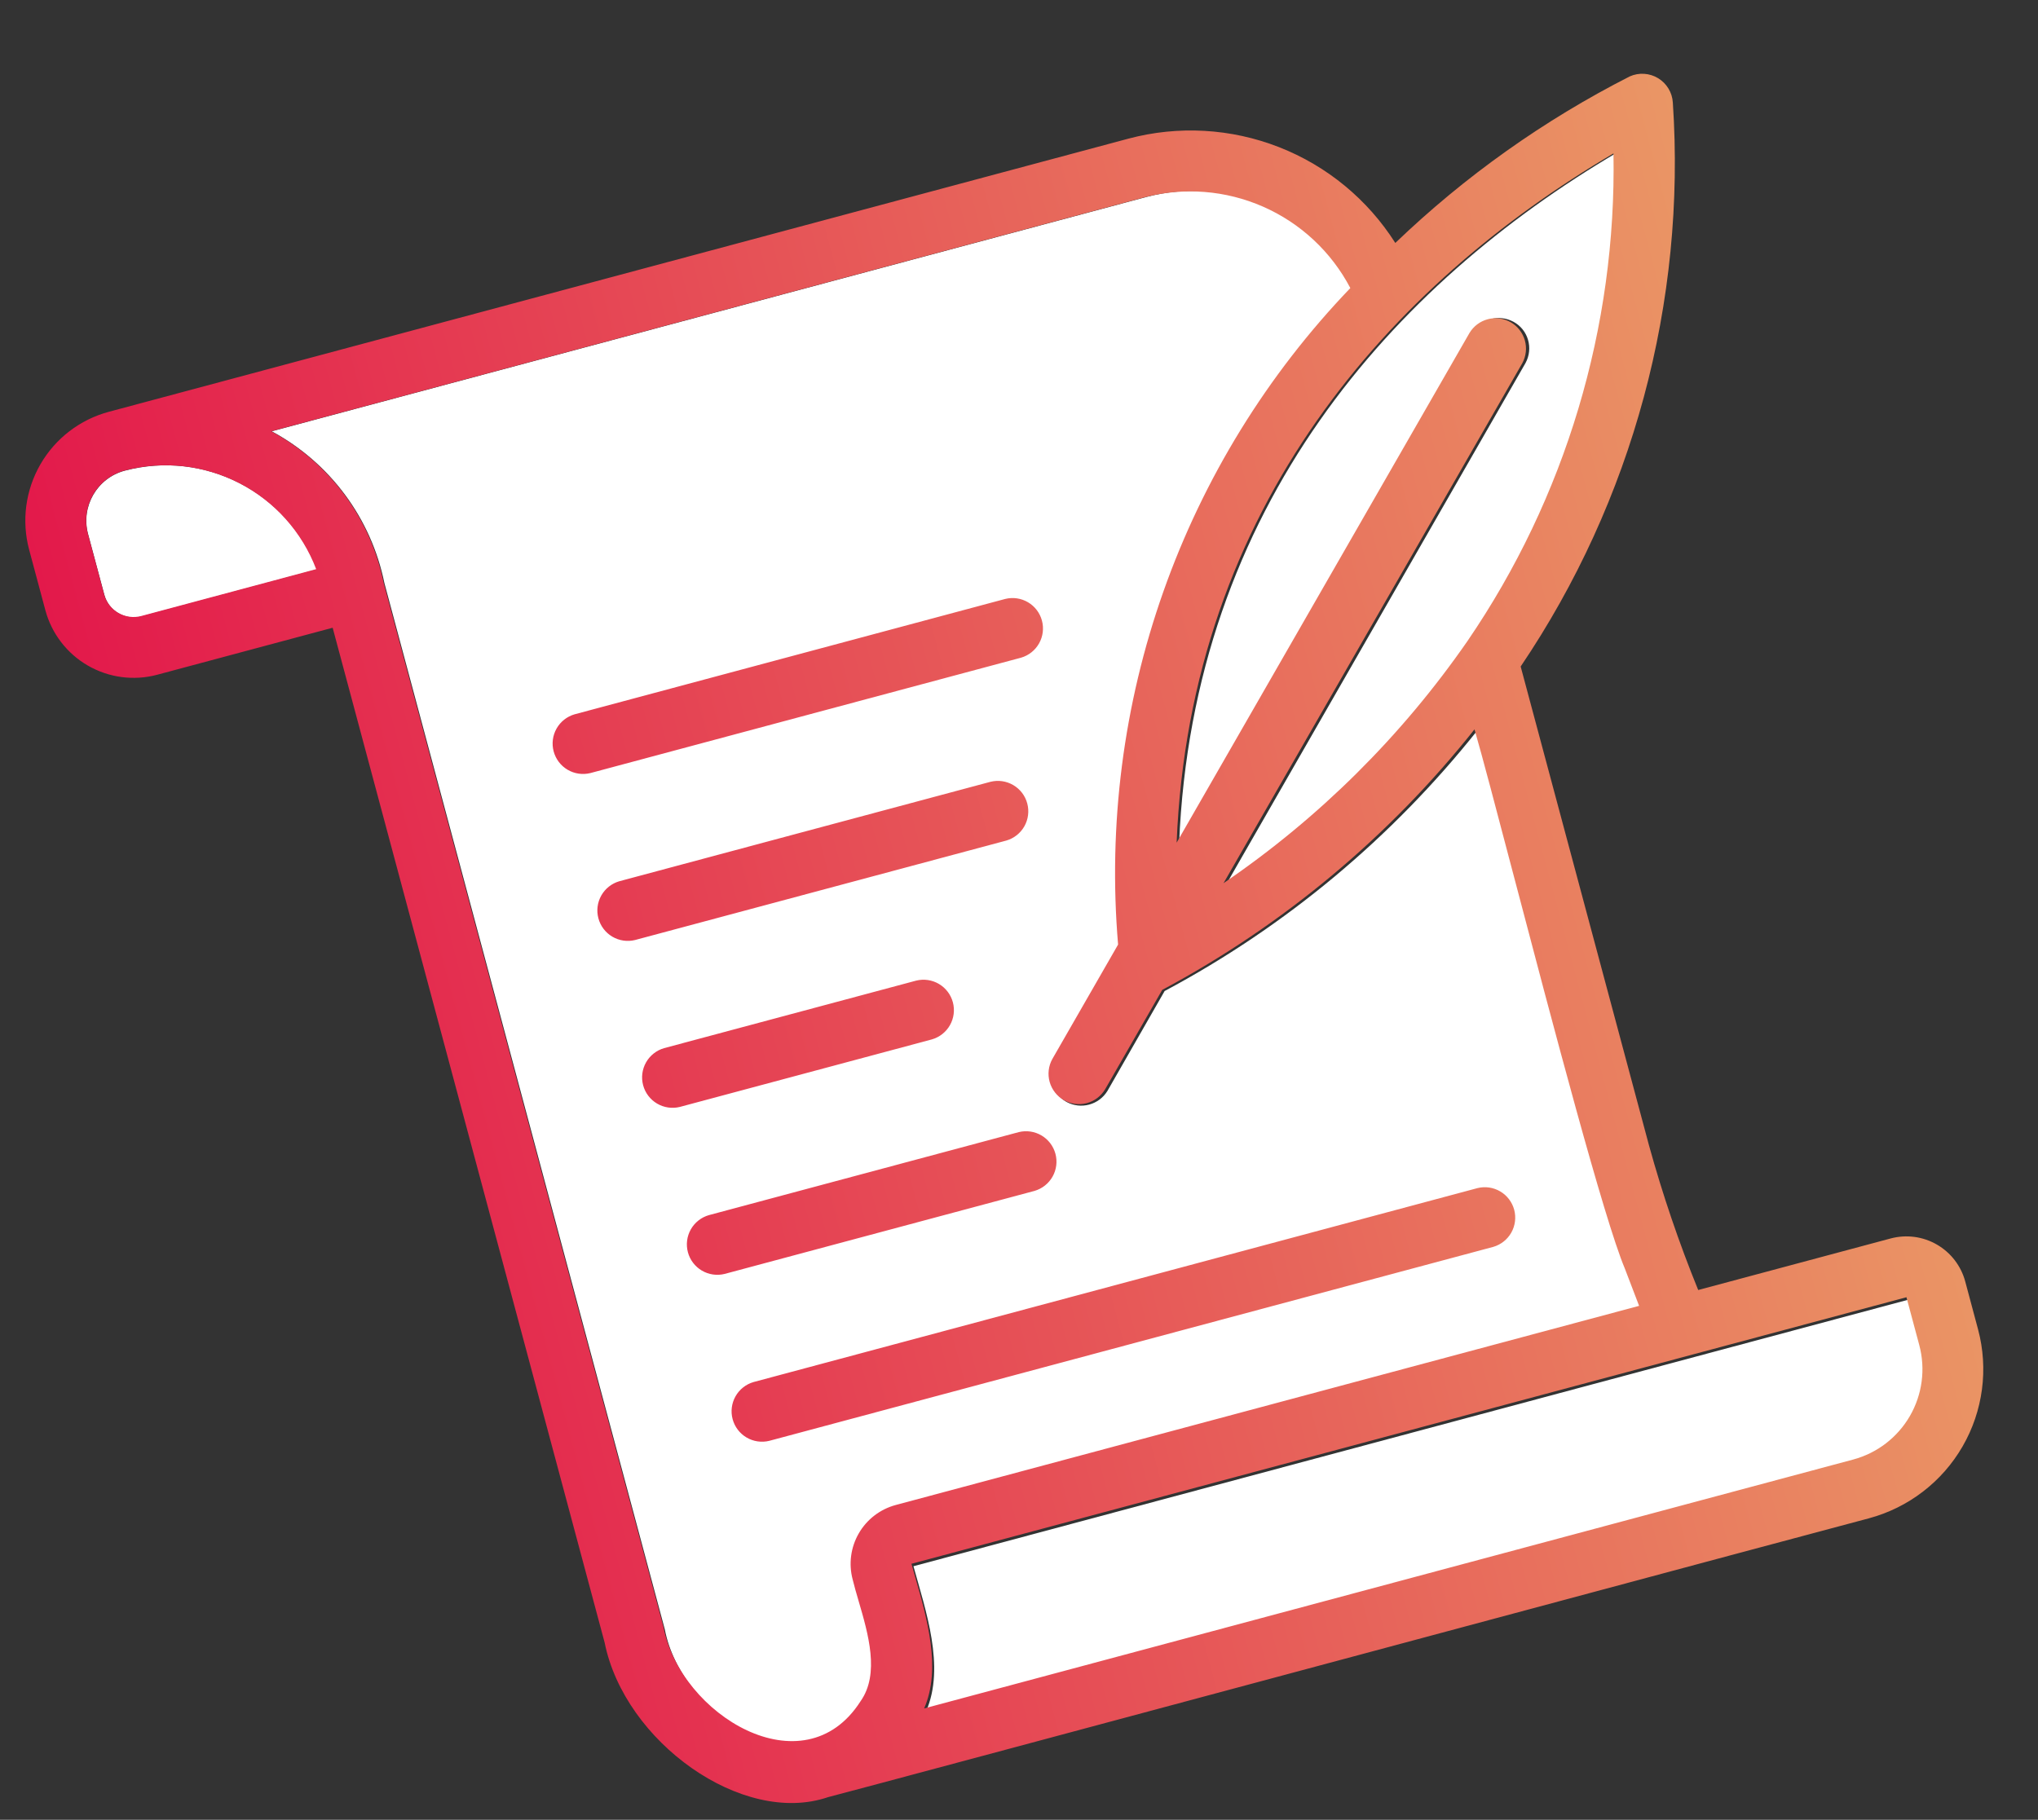 <svg width="159" height="142" viewBox="0 0 159 142" fill="none" xmlns="http://www.w3.org/2000/svg">
<rect x="0" y="0" width="159" height="142" fill="#333333" stroke="none"/>
<mask id="mask0_2011_1336" style="mask-type:alpha" maskUnits="userSpaceOnUse" x="0" y="0" width="159" height="142">
<rect width="159" height="142" fill="#D9D9D9"/>
</mask>
<g mask="url(#mask0_2011_1336)">
<path d="M149.058 101.372L150.062 105.118C151.102 109.002 148.781 113.023 144.897 114.064L72.253 133.529C73.764 130.069 72.206 125.635 71.266 122.216L149.058 101.372Z" fill="white"/>
<path d="M118.079 25.109C116.954 24.499 115.553 24.875 114.884 25.965L91.991 65.82C93.066 39.496 108.743 22.167 126.144 11.913C126.39 25.517 122.395 38.83 114.735 50.045C109.585 57.484 103.126 63.895 95.674 68.995L119.016 28.331C119.643 27.178 119.232 25.736 118.079 25.109Z" fill="white"/>
<path d="M24.731 44.434L11.057 48.098C9.793 48.436 8.482 47.679 8.143 46.415L6.875 41.681C6.296 39.521 7.575 37.306 9.735 36.728C15.969 35.082 22.431 38.424 24.731 44.434Z" fill="white"/>
<path d="M127.045 99.115L128.15 102.046L70.03 117.619C67.502 118.297 65.988 120.919 66.665 123.447C67.317 126.154 69.147 130.319 67.293 132.959C62.834 139.942 53.165 134.01 51.867 127.141L29.988 45.489C28.956 40.444 25.75 36.107 21.201 33.655L89.456 15.367C95.828 13.684 102.503 16.624 105.567 22.454C92.42 36.174 85.803 54.869 87.426 73.794L82.261 82.74C81.634 83.893 82.074 85.352 83.205 85.985C84.329 86.595 85.731 86.219 86.399 85.129L90.862 77.332C100.323 72.284 108.615 65.358 115.284 56.97C117.152 63.391 124.653 93.5 127.045 99.115Z" fill="white"/>
<path fill-rule="evenodd" clip-rule="evenodd" d="M130.168 6.908C130.368 7.237 130.485 7.609 130.51 7.993C131.558 23.577 127.381 39.066 118.639 52.01L128.651 89.377C129.71 93.211 130.991 96.979 132.49 100.663L147.507 96.639C148.724 96.315 150.019 96.486 151.109 97.115C152.2 97.745 152.996 98.781 153.323 99.997L154.324 103.735C155.147 106.818 154.712 110.102 153.117 112.865C151.521 115.629 148.895 117.647 145.813 118.476C145.794 118.47 128.732 123.048 110.253 128.006L110.249 128.007L110.242 128.009L110.231 128.012L110.214 128.017C88.389 133.873 64.603 140.255 64.586 140.24C57.932 142.509 48.728 135.932 47.173 128.177L25.953 48.984L12.262 52.653C10.438 53.14 8.495 52.883 6.859 51.939C5.224 50.995 4.03 49.44 3.539 47.617L2.273 42.892C1.673 40.642 1.99 38.246 3.155 36.229C4.319 34.212 6.236 32.74 8.485 32.135L88.037 10.819C91.922 9.783 96.036 10.015 99.781 11.479C103.525 12.942 106.705 15.563 108.858 18.958C114.287 13.75 120.453 9.37 127.159 5.958C127.511 5.803 127.895 5.735 128.279 5.761C128.663 5.786 129.035 5.903 129.364 6.103C129.693 6.303 129.969 6.579 130.168 6.908ZM95.457 68.916C102.906 63.838 109.358 57.433 114.49 50.021C122.139 38.825 126.119 25.529 125.88 11.972C108.514 22.201 92.857 39.477 91.798 65.755L114.646 25.982C114.966 25.449 115.483 25.063 116.084 24.907C116.686 24.751 117.324 24.837 117.863 25.147C118.402 25.456 118.798 25.965 118.966 26.563C119.134 27.161 119.061 27.802 118.762 28.347L95.457 68.916ZM9.232 47.828C9.778 48.143 10.425 48.229 11.033 48.066L24.667 44.413C23.564 41.512 21.426 39.121 18.666 37.701C15.905 36.28 12.717 35.931 9.714 36.721C8.681 36.999 7.8 37.675 7.265 38.602C6.73 39.529 6.584 40.63 6.86 41.663L8.126 46.388C8.289 46.995 8.687 47.514 9.232 47.828ZM149.007 110.492C149.973 108.819 150.236 106.831 149.738 104.964L148.736 101.226L71.11 122.026C71.204 122.364 71.303 122.713 71.406 123.07C72.332 126.31 73.449 130.216 72.099 133.312L144.584 113.89C146.45 113.388 148.041 112.166 149.007 110.492ZM127.879 101.899L126.765 98.985C125.139 95.123 121.1 79.758 118.122 68.43C116.762 63.256 115.624 58.923 115.037 56.914C108.392 65.285 100.1 72.205 90.673 77.244L86.213 85.009C85.893 85.541 85.376 85.927 84.775 86.083C84.173 86.24 83.534 86.153 82.996 85.844C82.457 85.534 82.061 85.026 81.892 84.427C81.724 83.829 81.798 83.188 82.097 82.643L87.231 73.706C86.44 64.37 87.647 54.972 90.772 46.139C93.896 37.306 98.865 29.24 105.35 22.478C103.867 19.651 101.467 17.412 98.546 16.128C95.624 14.843 92.352 14.588 89.266 15.405L21.161 33.654C23.4 34.858 25.345 36.54 26.86 38.581C28.375 40.622 29.421 42.971 29.925 45.462L51.76 126.948C53.063 133.798 62.708 139.704 67.144 132.743C68.65 130.607 67.734 127.479 66.987 124.931L66.987 124.93L66.987 124.93L66.987 124.929L66.987 124.929C66.812 124.332 66.647 123.767 66.524 123.255C66.199 122.038 66.37 120.743 67 119.653C67.629 118.562 68.666 117.766 69.881 117.439L127.879 101.899ZM79.656 51.322L46.057 60.325C45.454 60.474 44.816 60.38 44.281 60.064C43.746 59.748 43.356 59.234 43.195 58.634C43.034 58.034 43.115 57.394 43.421 56.853C43.726 56.312 44.232 55.911 44.829 55.739L78.427 46.736C79.031 46.587 79.669 46.681 80.204 46.997C80.739 47.313 81.129 47.826 81.29 48.427C81.451 49.027 81.37 49.667 81.064 50.208C80.759 50.749 80.254 51.149 79.656 51.322ZM49.548 73.351L78.51 65.591C79.107 65.418 79.613 65.018 79.919 64.477C80.224 63.935 80.305 63.295 80.144 62.695C79.984 62.094 79.594 61.581 79.058 61.265C78.523 60.949 77.885 60.855 77.281 61.004L48.319 68.765C47.722 68.938 47.217 69.338 46.911 69.879C46.606 70.42 46.525 71.06 46.686 71.66C46.847 72.261 47.236 72.774 47.772 73.09C48.307 73.406 48.945 73.5 49.548 73.351ZM72.707 81.106L53.04 86.376C52.436 86.525 51.798 86.431 51.263 86.115C50.727 85.799 50.337 85.286 50.176 84.685C50.015 84.085 50.096 83.445 50.402 82.903C50.708 82.362 51.213 81.962 51.811 81.789L71.478 76.52C72.081 76.37 72.719 76.464 73.255 76.78C73.79 77.096 74.18 77.61 74.341 78.21C74.502 78.811 74.421 79.45 74.115 79.992C73.81 80.533 73.304 80.933 72.707 81.106ZM56.533 99.407L80.709 92.929C81.306 92.756 81.812 92.356 82.118 91.815C82.423 91.273 82.504 90.633 82.343 90.033C82.182 89.432 81.792 88.919 81.257 88.603C80.721 88.287 80.083 88.193 79.48 88.342L55.304 94.82C54.706 94.993 54.2 95.393 53.895 95.934C53.589 96.476 53.508 97.115 53.669 97.716C53.83 98.317 54.22 98.83 54.755 99.146C55.291 99.462 55.929 99.556 56.533 99.407ZM58.791 107.844L115.271 92.71C115.875 92.561 116.513 92.655 117.048 92.971C117.583 93.287 117.973 93.801 118.134 94.401C118.294 95.002 118.213 95.641 117.908 96.183C117.603 96.724 117.097 97.124 116.5 97.297L60.02 112.431C59.416 112.58 58.778 112.486 58.243 112.17C57.708 111.854 57.318 111.34 57.157 110.74C56.996 110.139 57.077 109.5 57.383 108.959C57.688 108.417 58.194 108.017 58.791 107.844Z" fill="url(#paint0_linear_2011_1336)"/>
</g>
<defs>
<linearGradient id="paint0_linear_2011_1336" x1="15.395" y1="91.862" x2="143.81" y2="57.453" gradientUnits="userSpaceOnUse">
<stop stop-color="#E3194B"/>
<stop offset="1" stop-color="#EA9665"/>
</linearGradient>
</defs>
</svg>

